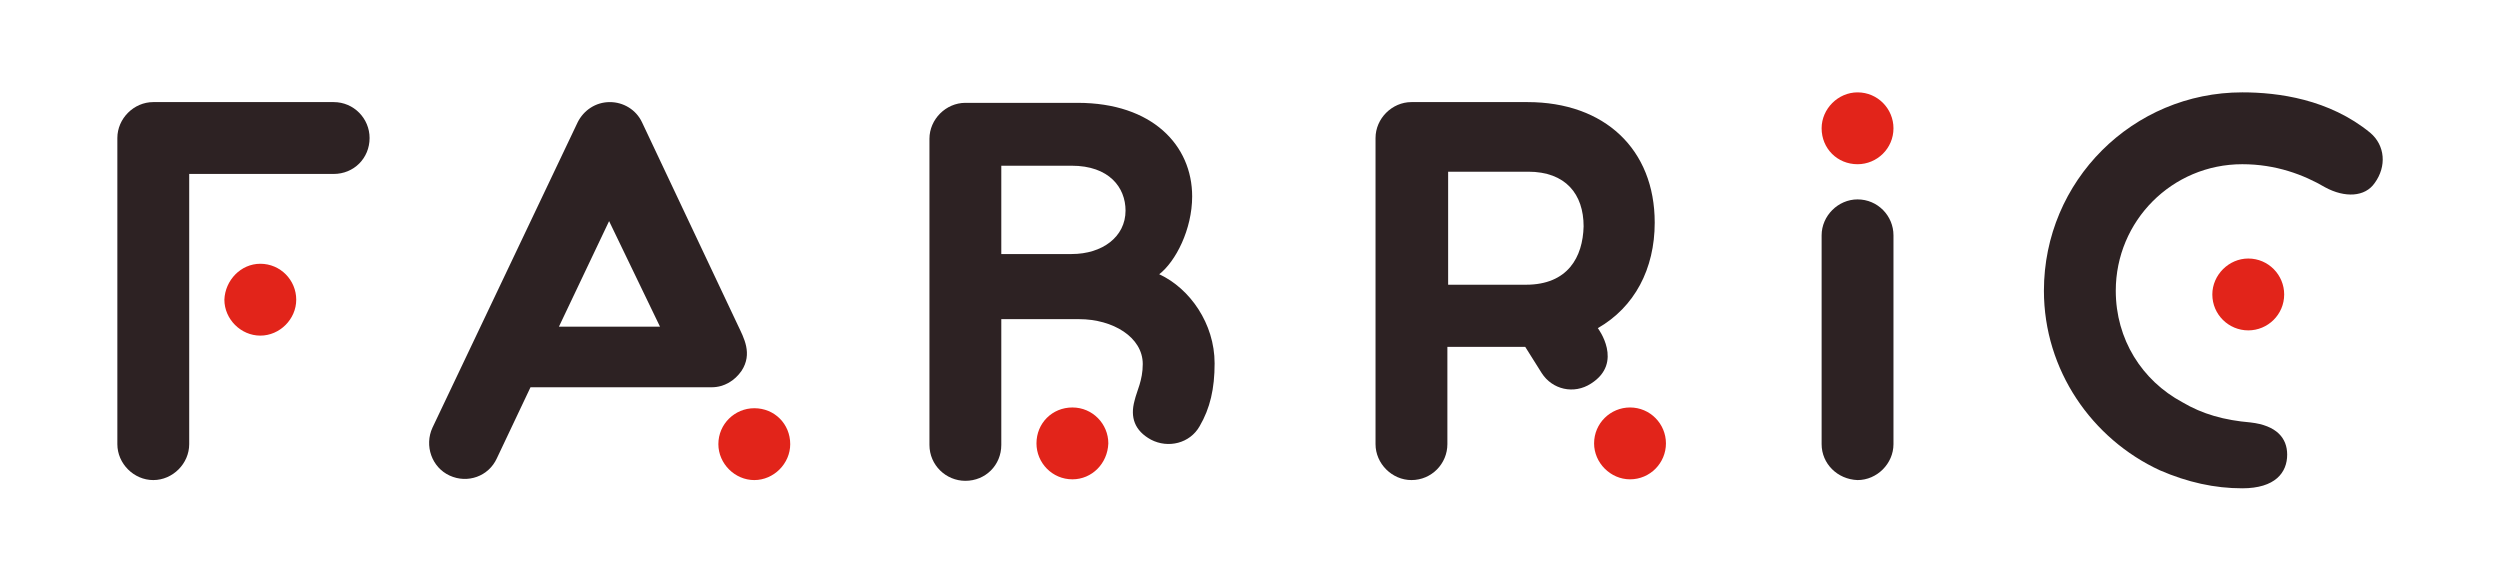 <?xml version="1.0" encoding="utf-8"?>
<!-- Generator: Adobe Illustrator 24.3.0, SVG Export Plug-In . SVG Version: 6.00 Build 0)  -->
<svg version="1.1"
	 id="svg298188" xmlns:cc="http://creativecommons.org/ns#" xmlns:dc="http://purl.org/dc/elements/1.1/" xmlns:rdf="http://www.w3.org/1999/02/22-rdf-syntax-ns#" xmlns:svg="http://www.w3.org/2000/svg"
	 xmlns="http://www.w3.org/2000/svg" xmlns:xlink="http://www.w3.org/1999/xlink" x="0px" y="0px" viewBox="0 0 557.8 129.8"
	 style="enable-background:new 0 0 557.8 129.8;" xml:space="preserve">
<style type="text/css">
	.st0{fill:#2D2223;}
	.st1{fill:#E2241A;}
</style>
<g id="logo-group">
	<g id="logo-center" transform="translate(-1.1368683772161603e-13 0)">
		<g>
		</g>
		<g id="slogan" transform="translate(0 0)">
		</g>
		<g id="title" transform="translate(0 0)">
			
				<g id="path298197" transform="translate(0 324.388) translate(258.707 17.528) scale(1.67) translate(-387.136 50.4)">
				<path class="st0" d="M257.5-231.9v36.1c0,2.6-2.2,4.8-4.8,4.8c-2.6,0-4.8-2.2-4.8-4.8v-40.9c0-2.6,2.2-4.8,4.8-4.8h24.1
					c2.7,0,4.8,2.2,4.8,4.8c0,2.7-2.1,4.8-4.8,4.8H257.5z"/>
				<path class="st1" d="M267-219.9c2.7,0,4.8,2.2,4.8,4.8c0,2.6-2.2,4.8-4.8,4.8c-2.6,0-4.8-2.2-4.8-4.8
					C262.3-217.7,264.4-219.9,267-219.9z"/>
			</g>
			
				<g id="path298199" transform="translate(0 324.388) translate(327.99 17.528) scale(1.67) translate(-418.624 50.4)">
				<path class="st0" d="M320.8-211.7l-12.8-27.1c-0.8-1.7-2.5-2.7-4.3-2.7c-1.9,0-3.5,1.1-4.3,2.7l-19.4,40.8
					c-1.1,2.4-0.1,5.3,2.3,6.4c2.4,1.1,5.2,0.1,6.3-2.3l4.5-9.5h24.2c1.7,0,3.1-0.9,4-2.2C322.8-207.9,321.6-210,320.8-211.7z
					 M296.9-211.5l6.7-14.1l6.8,14.1H296.9z"/>
				<path class="st1" d="M327.8-195.8c0,2.6-2.2,4.8-4.8,4.8c-2.6,0-4.8-2.2-4.8-4.8c0-2.7,2.2-4.8,4.8-4.8
					C325.7-200.6,327.8-198.5,327.8-195.8z"/>
			</g>
			
				<g id="path298201" transform="translate(0 324.388) translate(439.823 17.528) scale(1.67) translate(-475.589 50.4)">
				<path class="st0" d="M367.1-218.5c2.2-1.7,4.4-6,4.4-10.4c0-6.8-5.3-12.5-15.3-12.5h-14.9h-0.1c-2.6,0-4.8,2.2-4.8,4.8v40.9
					c0,2.7,2.2,4.8,4.8,4.8c2.7,0,4.8-2.1,4.8-4.8v-16.8h10.4c4.5,0,8.5,2.4,8.5,6c0,2.2-0.8,3.6-1.1,4.9c-0.6,2.2,0,4,2.2,5.2
					c2.3,1.2,5.2,0.5,6.5-1.8c1.4-2.4,2-5,2-8.4C374.5-211.9,371.2-216.6,367.1-218.5z M355.4-221.2H346V-233h9.4c5,0,7.2,2.9,7.2,6
					C362.6-223.5,359.5-221.2,355.4-221.2z"/>
				<path class="st1" d="M355.5-191.1c-2.7,0-4.8-2.2-4.8-4.8c0-2.7,2.1-4.8,4.8-4.8c2.7,0,4.8,2.2,4.8,4.8
					C360.2-193.2,358.1-191.1,355.5-191.1z"/>
			</g>
			
				<g id="path298203" transform="translate(0 324.388) translate(539.423 17.528) scale(1.67) translate(-525.23 50.4)">
				<path class="st0" d="M423.3-225.4c0-9.8-6.7-16.1-17-16.1h-15.5c-2.6,0-4.8,2.2-4.8,4.8v40.9c0,2.6,2.2,4.8,4.8,4.8
					c2.7,0,4.8-2.2,4.8-4.8v-13h10.4l2.2,3.5c1.4,2.2,4.3,2.9,6.6,1.4c4.4-2.8,0.9-7.4,0.9-7.4C420.6-214.1,423.3-219.2,423.3-225.4
					z M406.1-217.1h-10.4v-15.1h10.7c5,0,7.4,3,7.4,7.3C413.7-220.8,411.7-217.1,406.1-217.1z"/>
				<path class="st1" d="M420-191.1c-2.6,0-4.8-2.2-4.8-4.8c0-2.7,2.2-4.8,4.8-4.8c2.7,0,4.8,2.2,4.8,4.8
					C424.8-193.3,422.7-191.1,420-191.1z"/>
			</g>
			
				<g id="path298205" transform="translate(0 324.388) translate(638.816 15.364) scale(1.67) translate(-574.747 51.696)">
				<path class="st1" d="M435.6-238c0-2.6,2.2-4.8,4.8-4.8c2.7,0,4.8,2.2,4.8,4.8c0,2.7-2.2,4.8-4.8,4.8
					C437.7-233.2,435.6-235.3,435.6-238z"/>
				<path class="st0" d="M435.6-195.8v-27.9c0-2.6,2.2-4.8,4.8-4.8c2.7,0,4.8,2.2,4.8,4.8v27.9c0,2.6-2.2,4.8-4.8,4.8
					C437.7-191.1,435.6-193.2,435.6-195.8z"/>
			</g>
			
				<g id="path298207" transform="translate(0 324.388) translate(688.46 15.364) scale(1.67) translate(-594.474 51.696)">
				<path class="st0" d="M473.8-201.4c2.7,1.6,5.6,2.4,9.1,2.7c3.5,0.4,4.9,2.1,4.9,4.3c0,2.4-1.6,4.5-6,4.5c-3.7,0-7.3-0.8-11-2.4
					c-9.1-4.2-15.5-13.4-15.5-24c0-14.7,11.9-26.5,26.5-26.5c4.8,0,11.6,0.9,17.1,5.4c2,1.7,2.2,4.5,0.6,6.7c-1.3,1.9-4,2-6.6,0.6
					c-2.9-1.7-6.6-3.1-11.1-3.1c-9.4,0-16.9,7.6-16.9,16.9C464.9-209.8,468.4-204.3,473.8-201.4z"/>
				<path class="st1" d="M477.8-215.8c0-2.6,2.2-4.8,4.8-4.8c2.7,0,4.8,2.2,4.8,4.8c0,2.7-2.2,4.8-4.8,4.8
					C480-211,477.8-213.1,477.8-215.8z"/>
			</g>
		</g>
		<g>
		</g>
	</g>
</g>
</svg>
